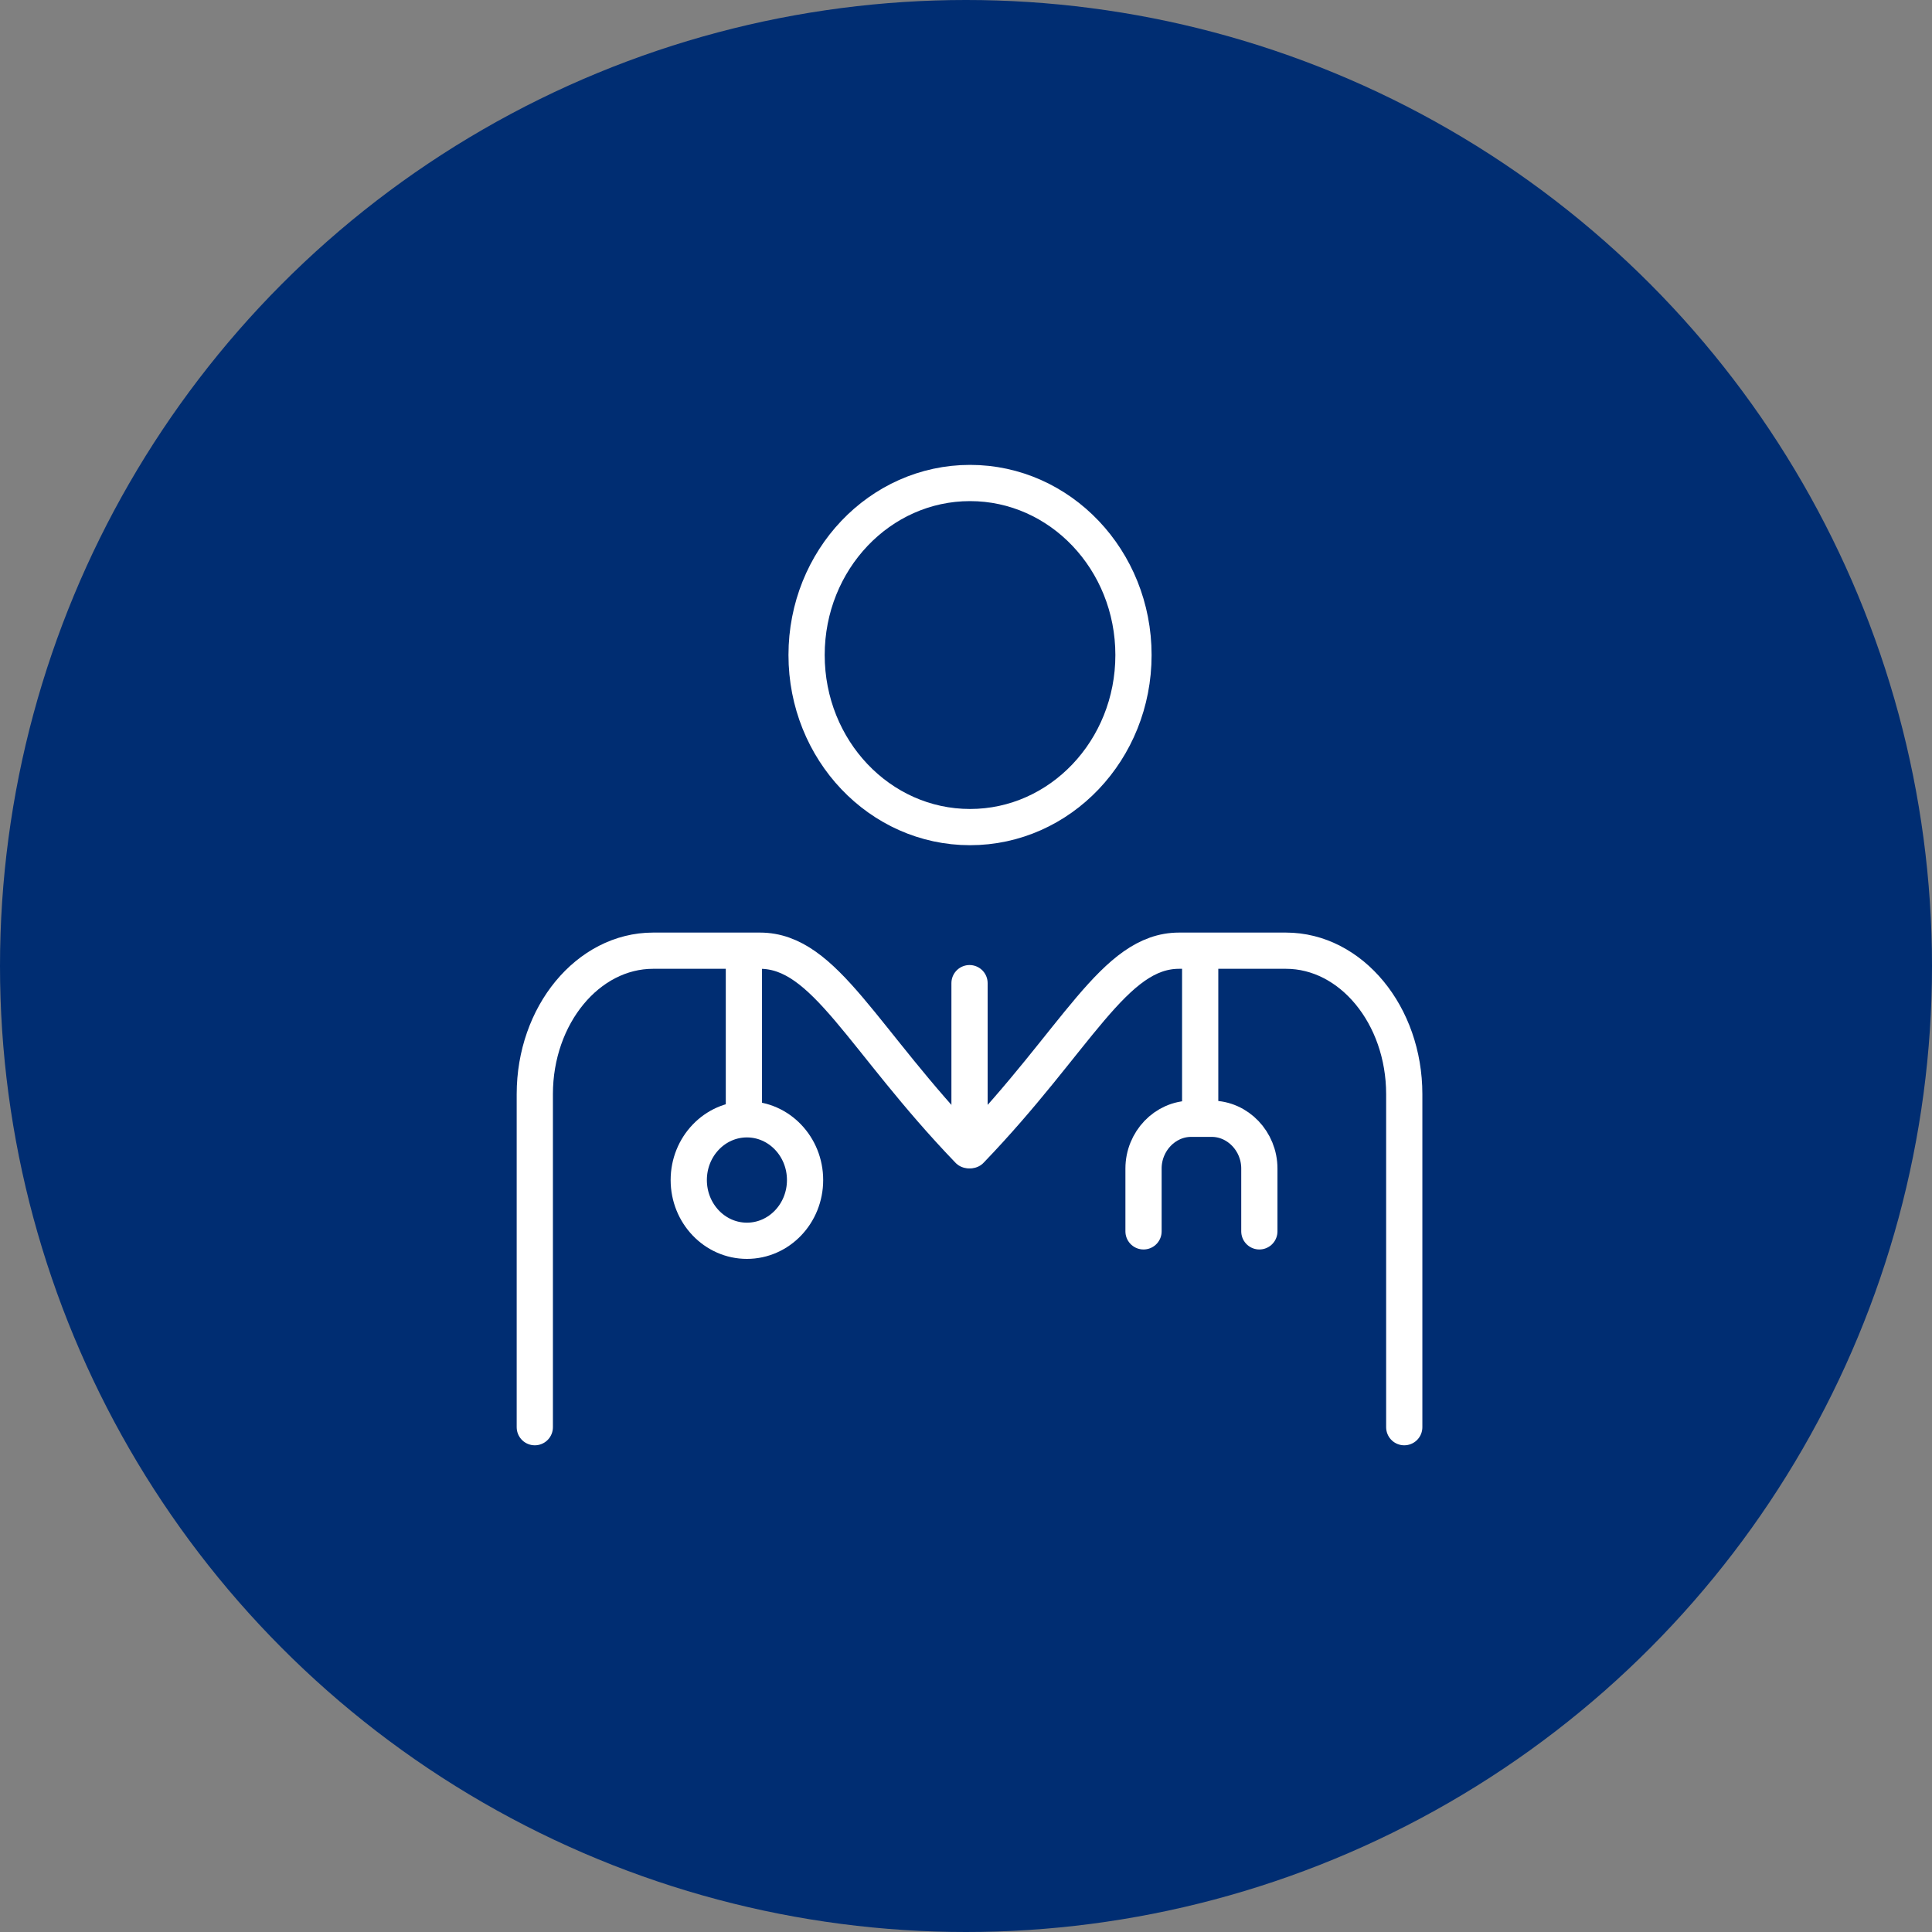 <?xml version="1.0" encoding="UTF-8"?>
<svg xmlns="http://www.w3.org/2000/svg" xmlns:xlink="http://www.w3.org/1999/xlink" width="80px" height="80px" viewBox="0 0 80 80" version="1.1">
  <rect x="0" y="0" width="80" height="80" fill="#808080" stroke="none"/>
  <title>FINDDOCTORS</title>
  <desc>Created with Sketch.</desc>
  <g id="BIH-Web" stroke="none" stroke-width="1" fill="none" fill-rule="evenodd">
    <g id="Desktop" transform="translate(-1198, -200)">
      <g id="CALL-TO-ACTION" transform="translate(1198, 200)">
        <g id="FINDDOCTORS">
          <circle id="Oval" fill="#002D72" cx="40" cy="40" r="40"></circle>
          <g id="finddoctor-2" transform="translate(22, 20)" stroke="#FFFFFF" stroke-linecap="round" stroke-linejoin="round" stroke-width="1.5">
            <g id="finddoctor">
              <path d="M0.145,39.097 L0.145,25.307 C0.145,22.033 2.346,19.366 5.045,19.366 L9.468,19.366 C12.167,19.366 13.682,23.03 18.105,27.627" id="XMLID_1548_"></path>
              <path d="M36.147,39.097 L36.147,25.307 C36.147,22.033 33.946,19.366 31.247,19.366 L26.825,19.366 C24.126,19.366 22.61,23.03 18.188,27.627" id="XMLID_1547_"></path>
              <path d="M18.146,20.71 L18.146,26.564" id="XMLID_1545_"></path>
              <ellipse id="XMLID_1544_" cx="8.928" cy="28.863" rx="2.408" ry="2.515"></ellipse>
              <path d="M8.803,20.06 L8.803,25.914" id="XMLID_1543_"></path>
              <path d="M27.697,20.06 L27.697,25.914" id="XMLID_1542_"></path>
              <path d="M25.351,30.988 L25.351,28.386 C25.351,27.258 26.243,26.326 27.323,26.326 L28.174,26.326 C29.254,26.326 30.147,27.258 30.147,28.386 L30.147,30.988" id="XMLID_1541_"></path>
              <ellipse id="XMLID_1546_" cx="18.167" cy="7.124" rx="6.768" ry="7.124"></ellipse>
            </g>
          </g>
        </g>
      </g>
    </g>
  </g>
</svg>
